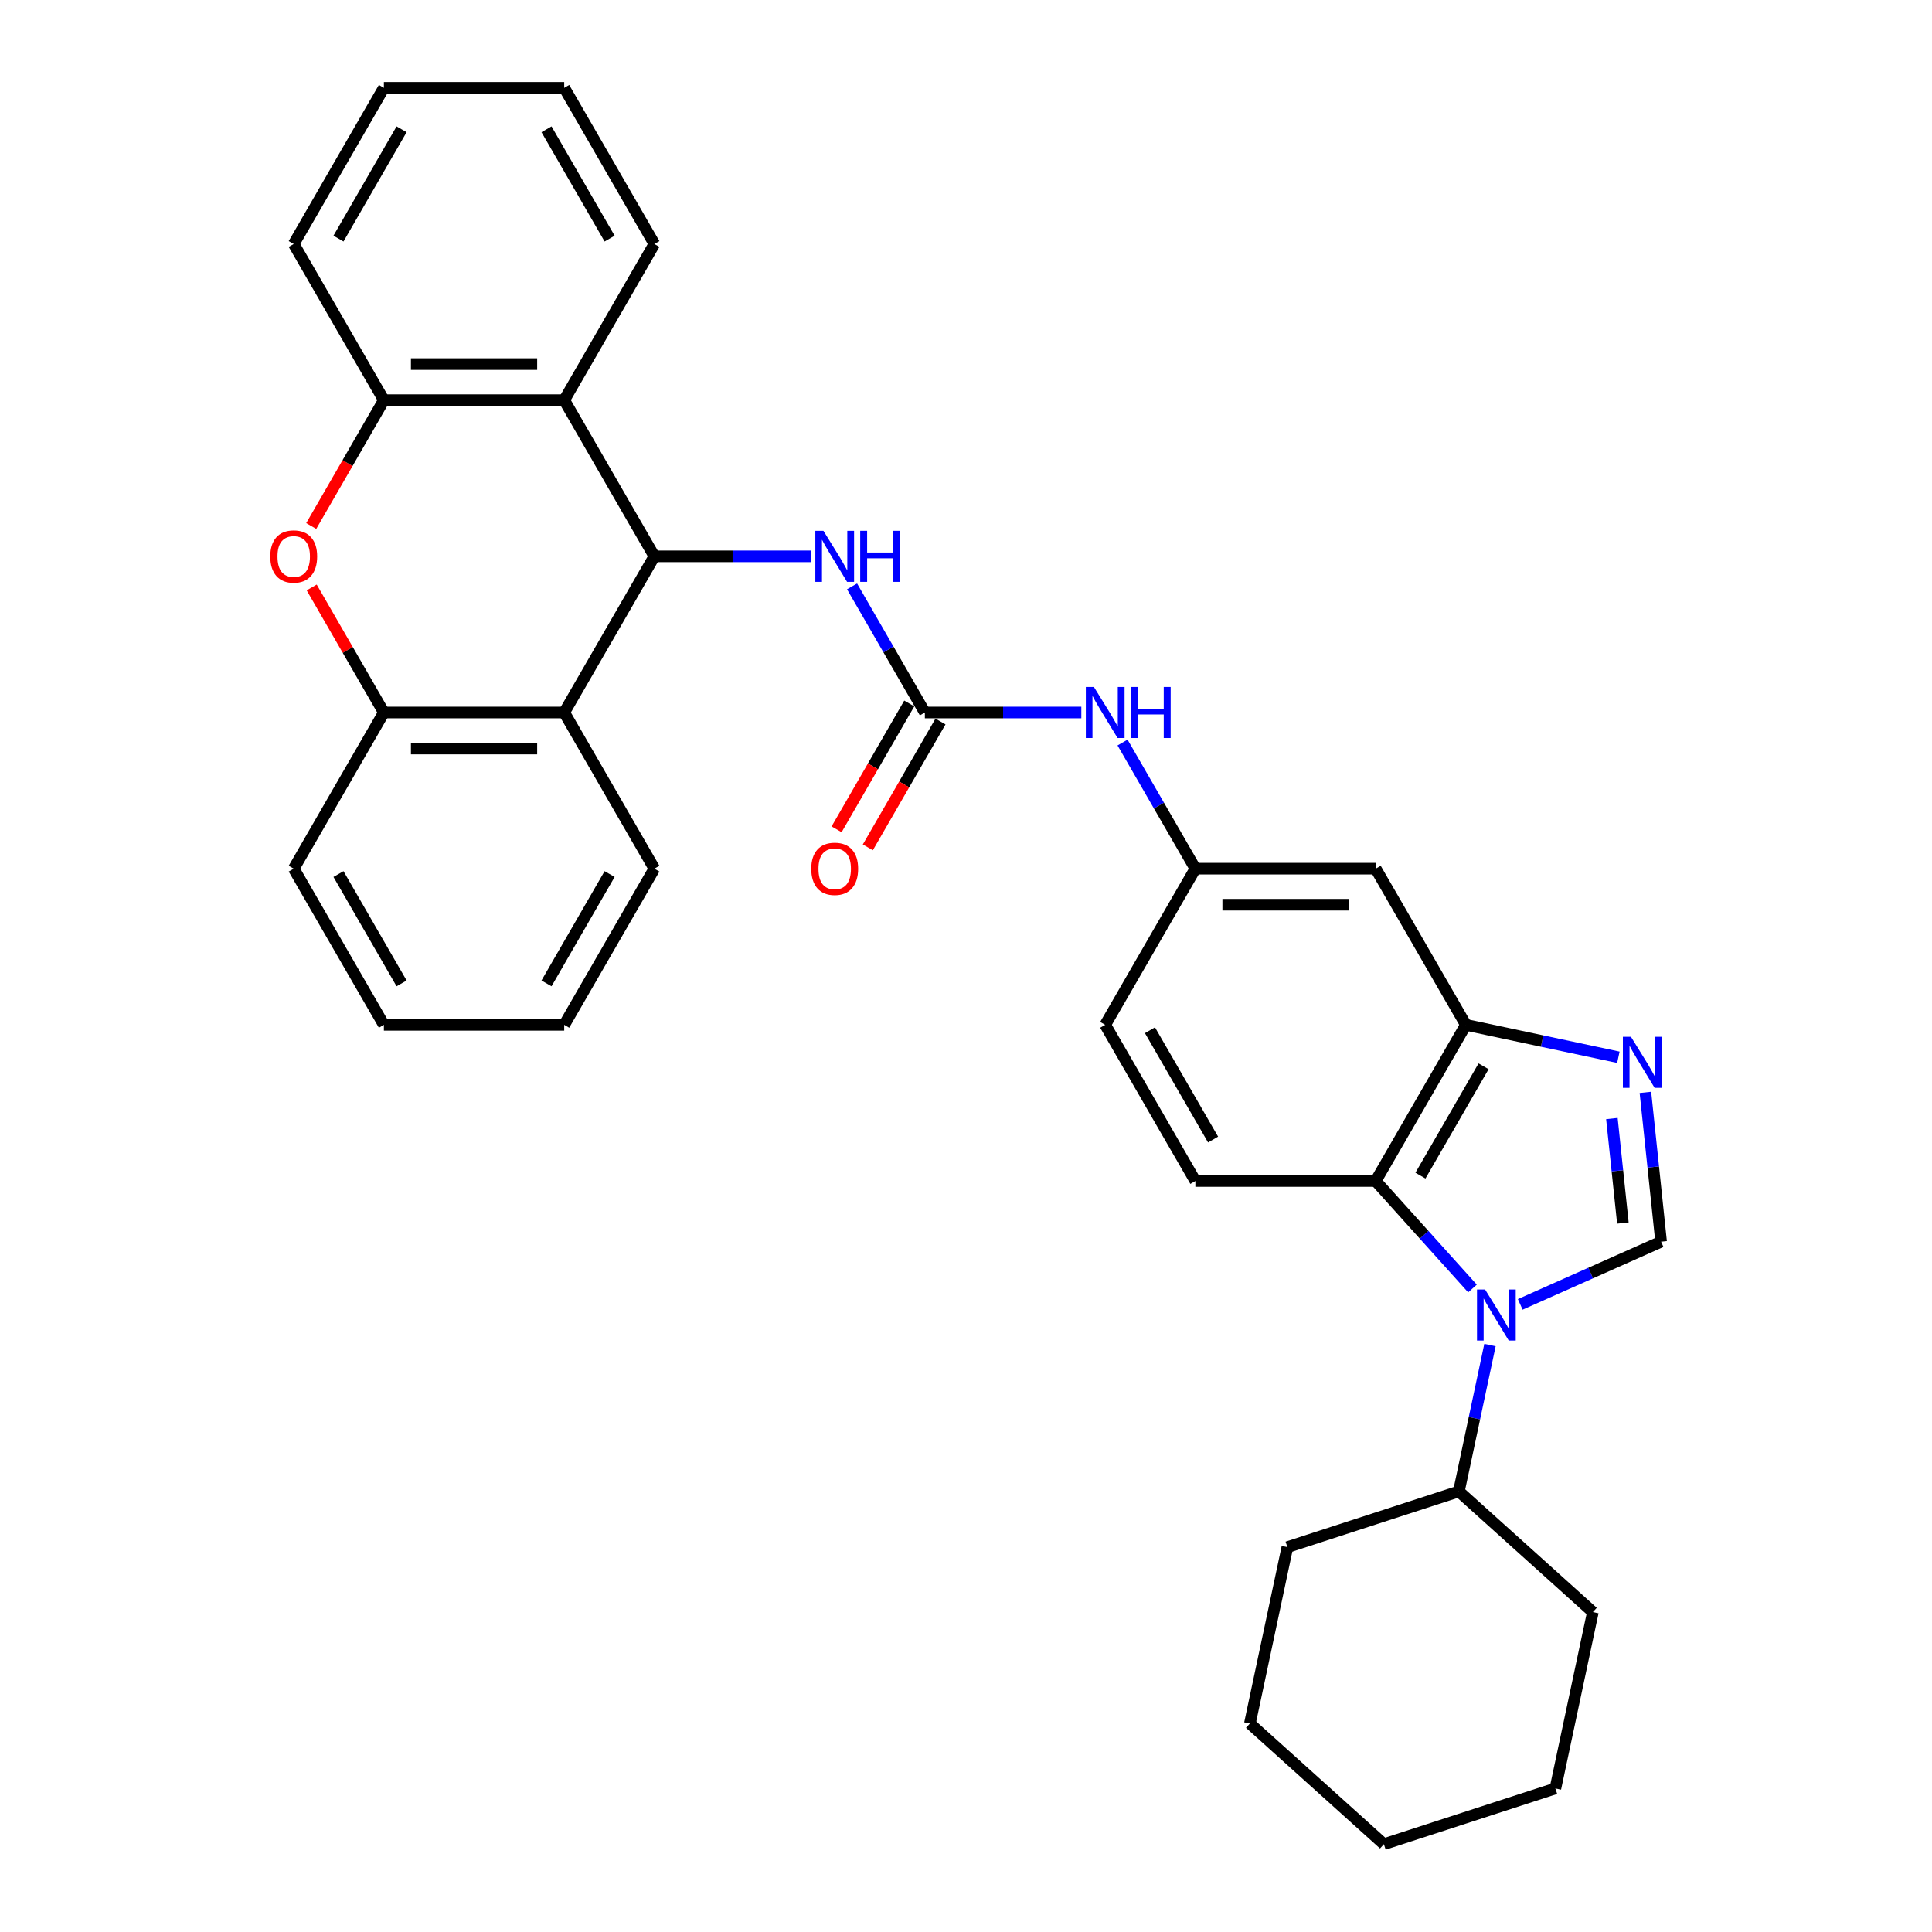 <?xml version='1.0' encoding='iso-8859-1'?>
<svg version='1.1' baseProfile='full'
              xmlns='http://www.w3.org/2000/svg'
                      xmlns:rdkit='http://www.rdkit.org/xml'
                      xmlns:xlink='http://www.w3.org/1999/xlink'
                  xml:space='preserve'
width='1000px' height='1000px' viewBox='0 0 1000 1000'>
<!-- END OF HEADER -->
<rect style='opacity:1.0;fill:#FFFFFF;stroke:none' width='1000' height='1000' x='0' y='0'> </rect>
<path class='bond-1' d='M 786.871,675.148 L 823.326,658.917' style='fill:none;fill-rule:evenodd;stroke:#0000FF;stroke-width:6px;stroke-linecap:butt;stroke-linejoin:miter;stroke-opacity:1' />
<path class='bond-1' d='M 823.326,658.917 L 859.782,642.686' style='fill:none;fill-rule:evenodd;stroke:#000000;stroke-width:6px;stroke-linecap:butt;stroke-linejoin:miter;stroke-opacity:1' />
<path class='bond-3' d='M 762.155,666.925 L 737.106,639.106' style='fill:none;fill-rule:evenodd;stroke:#0000FF;stroke-width:6px;stroke-linecap:butt;stroke-linejoin:miter;stroke-opacity:1' />
<path class='bond-3' d='M 737.106,639.106 L 712.058,611.287' style='fill:none;fill-rule:evenodd;stroke:#000000;stroke-width:6px;stroke-linecap:butt;stroke-linejoin:miter;stroke-opacity:1' />
<path class='bond-16' d='M 771.208,696.2 L 763.157,734.074' style='fill:none;fill-rule:evenodd;stroke:#0000FF;stroke-width:6px;stroke-linecap:butt;stroke-linejoin:miter;stroke-opacity:1' />
<path class='bond-16' d='M 763.157,734.074 L 755.107,771.949' style='fill:none;fill-rule:evenodd;stroke:#000000;stroke-width:6px;stroke-linecap:butt;stroke-linejoin:miter;stroke-opacity:1' />
<path class='bond-0' d='M 338.705,287.954 L 379.196,287.954' style='fill:none;fill-rule:evenodd;stroke:#000000;stroke-width:6px;stroke-linecap:butt;stroke-linejoin:miter;stroke-opacity:1' />
<path class='bond-0' d='M 379.196,287.954 L 419.686,287.954' style='fill:none;fill-rule:evenodd;stroke:#0000FF;stroke-width:6px;stroke-linecap:butt;stroke-linejoin:miter;stroke-opacity:1' />
<path class='bond-4' d='M 338.705,287.954 L 292.036,207.121' style='fill:none;fill-rule:evenodd;stroke:#000000;stroke-width:6px;stroke-linecap:butt;stroke-linejoin:miter;stroke-opacity:1' />
<path class='bond-5' d='M 338.705,287.954 L 292.036,368.787' style='fill:none;fill-rule:evenodd;stroke:#000000;stroke-width:6px;stroke-linecap:butt;stroke-linejoin:miter;stroke-opacity:1' />
<path class='bond-2' d='M 859.782,642.686 L 855.721,604.048' style='fill:none;fill-rule:evenodd;stroke:#000000;stroke-width:6px;stroke-linecap:butt;stroke-linejoin:miter;stroke-opacity:1' />
<path class='bond-2' d='M 855.721,604.048 L 851.66,565.41' style='fill:none;fill-rule:evenodd;stroke:#0000FF;stroke-width:6px;stroke-linecap:butt;stroke-linejoin:miter;stroke-opacity:1' />
<path class='bond-2' d='M 839.998,633.046 L 837.155,605.999' style='fill:none;fill-rule:evenodd;stroke:#000000;stroke-width:6px;stroke-linecap:butt;stroke-linejoin:miter;stroke-opacity:1' />
<path class='bond-2' d='M 837.155,605.999 L 834.313,578.952' style='fill:none;fill-rule:evenodd;stroke:#0000FF;stroke-width:6px;stroke-linecap:butt;stroke-linejoin:miter;stroke-opacity:1' />
<path class='bond-32' d='M 837.667,547.233 L 798.197,538.843' style='fill:none;fill-rule:evenodd;stroke:#0000FF;stroke-width:6px;stroke-linecap:butt;stroke-linejoin:miter;stroke-opacity:1' />
<path class='bond-32' d='M 798.197,538.843 L 758.727,530.453' style='fill:none;fill-rule:evenodd;stroke:#000000;stroke-width:6px;stroke-linecap:butt;stroke-linejoin:miter;stroke-opacity:1' />
<path class='bond-7' d='M 712.058,611.287 L 758.727,530.453' style='fill:none;fill-rule:evenodd;stroke:#000000;stroke-width:6px;stroke-linecap:butt;stroke-linejoin:miter;stroke-opacity:1' />
<path class='bond-7' d='M 735.225,608.495 L 767.893,551.912' style='fill:none;fill-rule:evenodd;stroke:#000000;stroke-width:6px;stroke-linecap:butt;stroke-linejoin:miter;stroke-opacity:1' />
<path class='bond-14' d='M 712.058,611.287 L 618.72,611.287' style='fill:none;fill-rule:evenodd;stroke:#000000;stroke-width:6px;stroke-linecap:butt;stroke-linejoin:miter;stroke-opacity:1' />
<path class='bond-10' d='M 292.036,207.121 L 198.698,207.121' style='fill:none;fill-rule:evenodd;stroke:#000000;stroke-width:6px;stroke-linecap:butt;stroke-linejoin:miter;stroke-opacity:1' />
<path class='bond-10' d='M 278.036,188.453 L 212.699,188.453' style='fill:none;fill-rule:evenodd;stroke:#000000;stroke-width:6px;stroke-linecap:butt;stroke-linejoin:miter;stroke-opacity:1' />
<path class='bond-19' d='M 292.036,207.121 L 338.705,126.288' style='fill:none;fill-rule:evenodd;stroke:#000000;stroke-width:6px;stroke-linecap:butt;stroke-linejoin:miter;stroke-opacity:1' />
<path class='bond-9' d='M 292.036,368.787 L 198.698,368.787' style='fill:none;fill-rule:evenodd;stroke:#000000;stroke-width:6px;stroke-linecap:butt;stroke-linejoin:miter;stroke-opacity:1' />
<path class='bond-9' d='M 278.036,387.455 L 212.699,387.455' style='fill:none;fill-rule:evenodd;stroke:#000000;stroke-width:6px;stroke-linecap:butt;stroke-linejoin:miter;stroke-opacity:1' />
<path class='bond-20' d='M 292.036,368.787 L 338.705,449.62' style='fill:none;fill-rule:evenodd;stroke:#000000;stroke-width:6px;stroke-linecap:butt;stroke-linejoin:miter;stroke-opacity:1' />
<path class='bond-6' d='M 161.331,304.064 L 180.014,336.426' style='fill:none;fill-rule:evenodd;stroke:#FF0000;stroke-width:6px;stroke-linecap:butt;stroke-linejoin:miter;stroke-opacity:1' />
<path class='bond-6' d='M 180.014,336.426 L 198.698,368.787' style='fill:none;fill-rule:evenodd;stroke:#000000;stroke-width:6px;stroke-linecap:butt;stroke-linejoin:miter;stroke-opacity:1' />
<path class='bond-35' d='M 161.093,272.255 L 179.896,239.688' style='fill:none;fill-rule:evenodd;stroke:#FF0000;stroke-width:6px;stroke-linecap:butt;stroke-linejoin:miter;stroke-opacity:1' />
<path class='bond-35' d='M 179.896,239.688 L 198.698,207.121' style='fill:none;fill-rule:evenodd;stroke:#000000;stroke-width:6px;stroke-linecap:butt;stroke-linejoin:miter;stroke-opacity:1' />
<path class='bond-12' d='M 758.727,530.453 L 712.058,449.62' style='fill:none;fill-rule:evenodd;stroke:#000000;stroke-width:6px;stroke-linecap:butt;stroke-linejoin:miter;stroke-opacity:1' />
<path class='bond-8' d='M 478.713,368.787 L 519.203,368.787' style='fill:none;fill-rule:evenodd;stroke:#000000;stroke-width:6px;stroke-linecap:butt;stroke-linejoin:miter;stroke-opacity:1' />
<path class='bond-8' d='M 519.203,368.787 L 559.693,368.787' style='fill:none;fill-rule:evenodd;stroke:#0000FF;stroke-width:6px;stroke-linecap:butt;stroke-linejoin:miter;stroke-opacity:1' />
<path class='bond-11' d='M 478.713,368.787 L 459.867,336.146' style='fill:none;fill-rule:evenodd;stroke:#000000;stroke-width:6px;stroke-linecap:butt;stroke-linejoin:miter;stroke-opacity:1' />
<path class='bond-11' d='M 459.867,336.146 L 441.021,303.504' style='fill:none;fill-rule:evenodd;stroke:#0000FF;stroke-width:6px;stroke-linecap:butt;stroke-linejoin:miter;stroke-opacity:1' />
<path class='bond-17' d='M 470.629,364.12 L 451.827,396.687' style='fill:none;fill-rule:evenodd;stroke:#000000;stroke-width:6px;stroke-linecap:butt;stroke-linejoin:miter;stroke-opacity:1' />
<path class='bond-17' d='M 451.827,396.687 L 433.024,429.254' style='fill:none;fill-rule:evenodd;stroke:#FF0000;stroke-width:6px;stroke-linecap:butt;stroke-linejoin:miter;stroke-opacity:1' />
<path class='bond-17' d='M 486.796,373.454 L 467.993,406.021' style='fill:none;fill-rule:evenodd;stroke:#000000;stroke-width:6px;stroke-linecap:butt;stroke-linejoin:miter;stroke-opacity:1' />
<path class='bond-17' d='M 467.993,406.021 L 449.191,438.588' style='fill:none;fill-rule:evenodd;stroke:#FF0000;stroke-width:6px;stroke-linecap:butt;stroke-linejoin:miter;stroke-opacity:1' />
<path class='bond-22' d='M 198.698,368.787 L 152.029,449.62' style='fill:none;fill-rule:evenodd;stroke:#000000;stroke-width:6px;stroke-linecap:butt;stroke-linejoin:miter;stroke-opacity:1' />
<path class='bond-21' d='M 198.698,207.121 L 152.029,126.288' style='fill:none;fill-rule:evenodd;stroke:#000000;stroke-width:6px;stroke-linecap:butt;stroke-linejoin:miter;stroke-opacity:1' />
<path class='bond-34' d='M 712.058,449.62 L 618.72,449.62' style='fill:none;fill-rule:evenodd;stroke:#000000;stroke-width:6px;stroke-linecap:butt;stroke-linejoin:miter;stroke-opacity:1' />
<path class='bond-34' d='M 698.057,468.288 L 632.72,468.288' style='fill:none;fill-rule:evenodd;stroke:#000000;stroke-width:6px;stroke-linecap:butt;stroke-linejoin:miter;stroke-opacity:1' />
<path class='bond-13' d='M 581.029,384.337 L 599.874,416.979' style='fill:none;fill-rule:evenodd;stroke:#0000FF;stroke-width:6px;stroke-linecap:butt;stroke-linejoin:miter;stroke-opacity:1' />
<path class='bond-13' d='M 599.874,416.979 L 618.72,449.62' style='fill:none;fill-rule:evenodd;stroke:#000000;stroke-width:6px;stroke-linecap:butt;stroke-linejoin:miter;stroke-opacity:1' />
<path class='bond-18' d='M 618.72,611.287 L 572.051,530.453' style='fill:none;fill-rule:evenodd;stroke:#000000;stroke-width:6px;stroke-linecap:butt;stroke-linejoin:miter;stroke-opacity:1' />
<path class='bond-18' d='M 627.886,589.828 L 595.218,533.245' style='fill:none;fill-rule:evenodd;stroke:#000000;stroke-width:6px;stroke-linecap:butt;stroke-linejoin:miter;stroke-opacity:1' />
<path class='bond-15' d='M 618.72,449.62 L 572.051,530.453' style='fill:none;fill-rule:evenodd;stroke:#000000;stroke-width:6px;stroke-linecap:butt;stroke-linejoin:miter;stroke-opacity:1' />
<path class='bond-23' d='M 755.107,771.949 L 666.337,800.792' style='fill:none;fill-rule:evenodd;stroke:#000000;stroke-width:6px;stroke-linecap:butt;stroke-linejoin:miter;stroke-opacity:1' />
<path class='bond-24' d='M 755.107,771.949 L 824.471,834.404' style='fill:none;fill-rule:evenodd;stroke:#000000;stroke-width:6px;stroke-linecap:butt;stroke-linejoin:miter;stroke-opacity:1' />
<path class='bond-26' d='M 338.705,126.288 L 292.036,45.455' style='fill:none;fill-rule:evenodd;stroke:#000000;stroke-width:6px;stroke-linecap:butt;stroke-linejoin:miter;stroke-opacity:1' />
<path class='bond-26' d='M 315.538,123.497 L 282.87,66.913' style='fill:none;fill-rule:evenodd;stroke:#000000;stroke-width:6px;stroke-linecap:butt;stroke-linejoin:miter;stroke-opacity:1' />
<path class='bond-25' d='M 338.705,449.62 L 292.036,530.453' style='fill:none;fill-rule:evenodd;stroke:#000000;stroke-width:6px;stroke-linecap:butt;stroke-linejoin:miter;stroke-opacity:1' />
<path class='bond-25' d='M 315.538,452.411 L 282.87,508.995' style='fill:none;fill-rule:evenodd;stroke:#000000;stroke-width:6px;stroke-linecap:butt;stroke-linejoin:miter;stroke-opacity:1' />
<path class='bond-37' d='M 152.029,126.288 L 198.698,45.455' style='fill:none;fill-rule:evenodd;stroke:#000000;stroke-width:6px;stroke-linecap:butt;stroke-linejoin:miter;stroke-opacity:1' />
<path class='bond-37' d='M 175.196,123.497 L 207.865,66.913' style='fill:none;fill-rule:evenodd;stroke:#000000;stroke-width:6px;stroke-linecap:butt;stroke-linejoin:miter;stroke-opacity:1' />
<path class='bond-36' d='M 152.029,449.62 L 198.698,530.453' style='fill:none;fill-rule:evenodd;stroke:#000000;stroke-width:6px;stroke-linecap:butt;stroke-linejoin:miter;stroke-opacity:1' />
<path class='bond-36' d='M 175.196,452.411 L 207.865,508.995' style='fill:none;fill-rule:evenodd;stroke:#000000;stroke-width:6px;stroke-linecap:butt;stroke-linejoin:miter;stroke-opacity:1' />
<path class='bond-30' d='M 666.337,800.792 L 646.931,892.09' style='fill:none;fill-rule:evenodd;stroke:#000000;stroke-width:6px;stroke-linecap:butt;stroke-linejoin:miter;stroke-opacity:1' />
<path class='bond-29' d='M 824.471,834.404 L 805.065,925.702' style='fill:none;fill-rule:evenodd;stroke:#000000;stroke-width:6px;stroke-linecap:butt;stroke-linejoin:miter;stroke-opacity:1' />
<path class='bond-27' d='M 292.036,530.453 L 198.698,530.453' style='fill:none;fill-rule:evenodd;stroke:#000000;stroke-width:6px;stroke-linecap:butt;stroke-linejoin:miter;stroke-opacity:1' />
<path class='bond-28' d='M 292.036,45.455 L 198.698,45.455' style='fill:none;fill-rule:evenodd;stroke:#000000;stroke-width:6px;stroke-linecap:butt;stroke-linejoin:miter;stroke-opacity:1' />
<path class='bond-31' d='M 805.065,925.702 L 716.295,954.545' style='fill:none;fill-rule:evenodd;stroke:#000000;stroke-width:6px;stroke-linecap:butt;stroke-linejoin:miter;stroke-opacity:1' />
<path class='bond-33' d='M 646.931,892.09 L 716.295,954.545' style='fill:none;fill-rule:evenodd;stroke:#000000;stroke-width:6px;stroke-linecap:butt;stroke-linejoin:miter;stroke-opacity:1' />
<path  class='atom-0' d='M 768.67 667.434
L 777.332 681.434
Q 778.191 682.816, 779.572 685.317
Q 780.953 687.819, 781.028 687.968
L 781.028 667.434
L 784.538 667.434
L 784.538 693.867
L 780.916 693.867
L 771.62 678.559
Q 770.537 676.767, 769.38 674.714
Q 768.259 672.66, 767.923 672.026
L 767.923 693.867
L 764.489 693.867
L 764.489 667.434
L 768.67 667.434
' fill='#0000FF'/>
<path  class='atom-3' d='M 844.182 536.643
L 852.844 550.643
Q 853.703 552.025, 855.084 554.526
Q 856.466 557.028, 856.54 557.177
L 856.54 536.643
L 860.05 536.643
L 860.05 563.076
L 856.428 563.076
L 847.132 547.769
Q 846.049 545.977, 844.892 543.923
Q 843.772 541.87, 843.436 541.235
L 843.436 563.076
L 840.001 563.076
L 840.001 536.643
L 844.182 536.643
' fill='#0000FF'/>
<path  class='atom-7' d='M 139.895 288.029
Q 139.895 281.682, 143.032 278.135
Q 146.168 274.588, 152.029 274.588
Q 157.891 274.588, 161.027 278.135
Q 164.163 281.682, 164.163 288.029
Q 164.163 294.45, 160.99 298.109
Q 157.816 301.731, 152.029 301.731
Q 146.205 301.731, 143.032 298.109
Q 139.895 294.488, 139.895 288.029
M 152.029 298.744
Q 156.062 298.744, 158.227 296.056
Q 160.43 293.33, 160.43 288.029
Q 160.43 282.839, 158.227 280.226
Q 156.062 277.575, 152.029 277.575
Q 147.997 277.575, 145.794 280.188
Q 143.629 282.802, 143.629 288.029
Q 143.629 293.368, 145.794 296.056
Q 147.997 298.744, 152.029 298.744
' fill='#FF0000'/>
<path  class='atom-12' d='M 426.201 274.737
L 434.862 288.738
Q 435.721 290.119, 437.102 292.621
Q 438.484 295.122, 438.559 295.272
L 438.559 274.737
L 442.068 274.737
L 442.068 301.171
L 438.447 301.171
L 429.15 285.863
Q 428.067 284.071, 426.91 282.018
Q 425.79 279.964, 425.454 279.33
L 425.454 301.171
L 422.019 301.171
L 422.019 274.737
L 426.201 274.737
' fill='#0000FF'/>
<path  class='atom-12' d='M 445.242 274.737
L 448.826 274.737
L 448.826 285.975
L 462.341 285.975
L 462.341 274.737
L 465.925 274.737
L 465.925 301.171
L 462.341 301.171
L 462.341 288.962
L 448.826 288.962
L 448.826 301.171
L 445.242 301.171
L 445.242 274.737
' fill='#0000FF'/>
<path  class='atom-14' d='M 566.208 355.57
L 574.869 369.571
Q 575.728 370.953, 577.11 373.454
Q 578.491 375.955, 578.566 376.105
L 578.566 355.57
L 582.075 355.57
L 582.075 382.004
L 578.454 382.004
L 569.157 366.696
Q 568.074 364.904, 566.917 362.851
Q 565.797 360.797, 565.461 360.163
L 565.461 382.004
L 562.026 382.004
L 562.026 355.57
L 566.208 355.57
' fill='#0000FF'/>
<path  class='atom-14' d='M 585.249 355.57
L 588.833 355.57
L 588.833 366.808
L 602.348 366.808
L 602.348 355.57
L 605.932 355.57
L 605.932 382.004
L 602.348 382.004
L 602.348 369.795
L 588.833 369.795
L 588.833 382.004
L 585.249 382.004
L 585.249 355.57
' fill='#0000FF'/>
<path  class='atom-18' d='M 419.91 449.695
Q 419.91 443.348, 423.046 439.801
Q 426.182 436.254, 432.044 436.254
Q 437.905 436.254, 441.041 439.801
Q 444.177 443.348, 444.177 449.695
Q 444.177 456.117, 441.004 459.775
Q 437.831 463.397, 432.044 463.397
Q 426.219 463.397, 423.046 459.775
Q 419.91 456.154, 419.91 449.695
M 432.044 460.41
Q 436.076 460.41, 438.241 457.722
Q 440.444 454.997, 440.444 449.695
Q 440.444 444.505, 438.241 441.892
Q 436.076 439.241, 432.044 439.241
Q 428.011 439.241, 425.809 441.855
Q 423.643 444.468, 423.643 449.695
Q 423.643 455.034, 425.809 457.722
Q 428.011 460.41, 432.044 460.41
' fill='#FF0000'/>
</svg>
